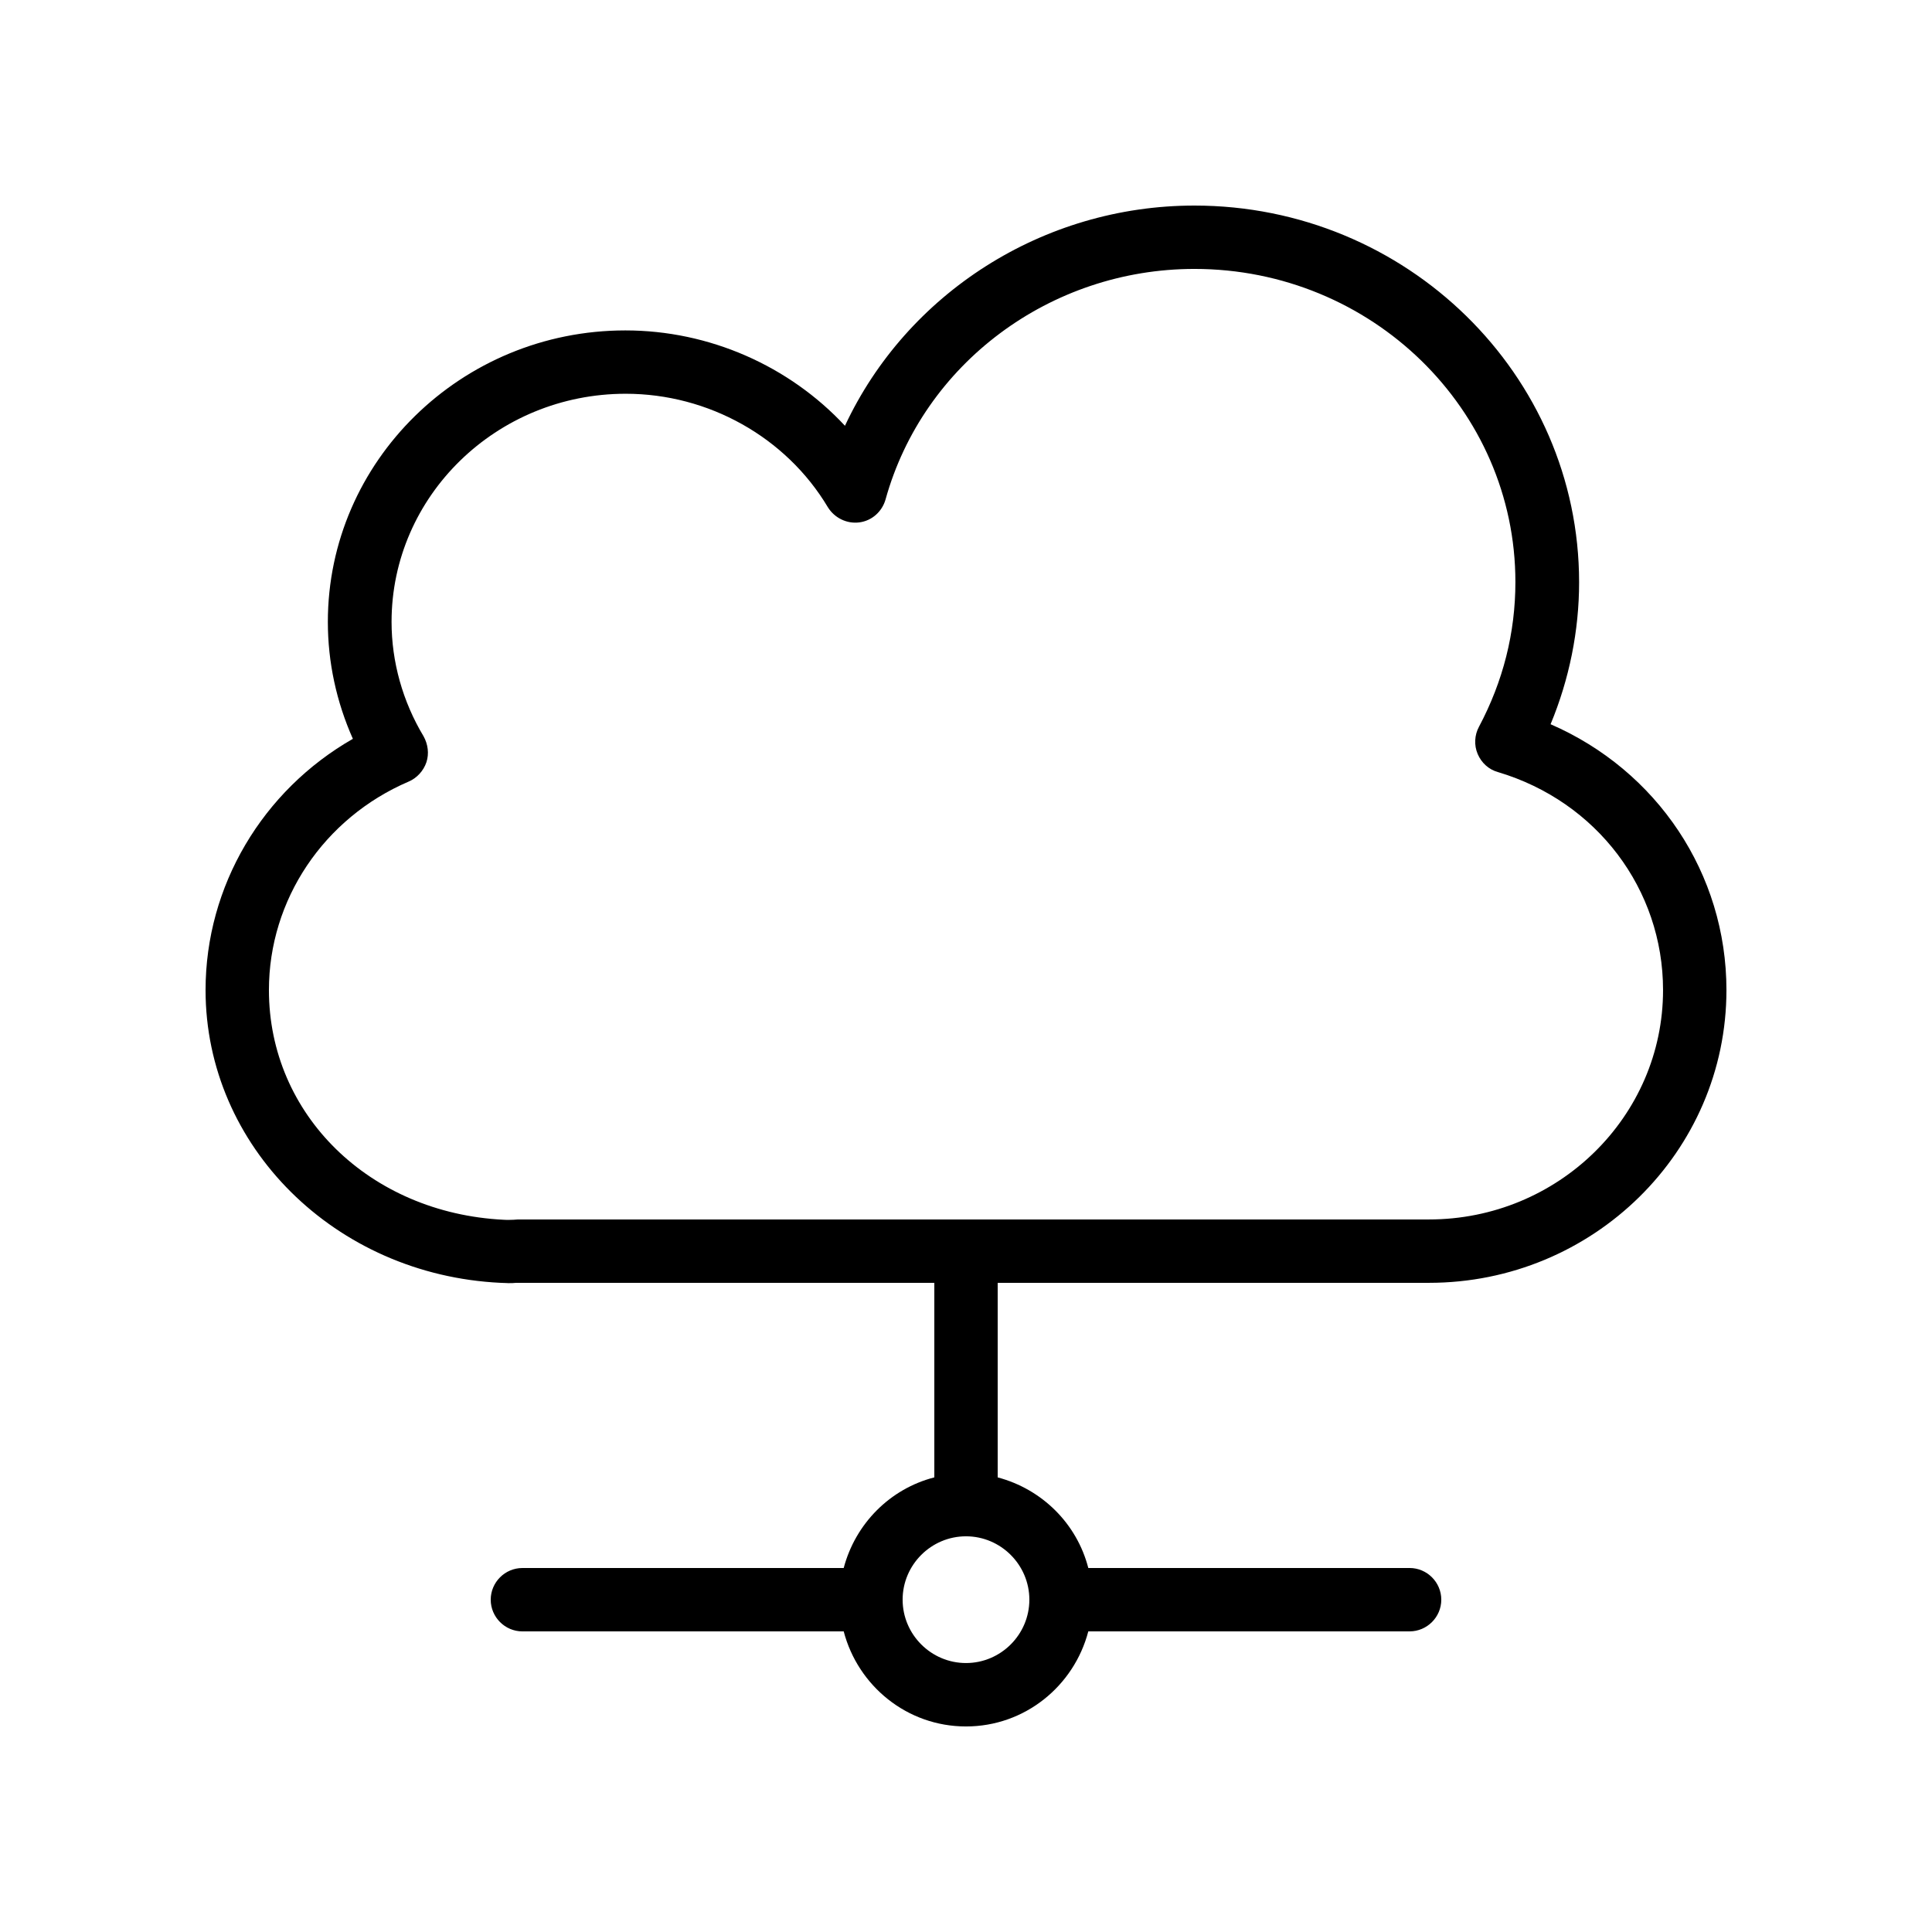 <?xml version="1.0" encoding="UTF-8"?>
<!-- Uploaded to: SVG Repo, www.svgrepo.com, Generator: SVG Repo Mixer Tools -->
<svg fill="#000000" width="800px" height="800px" version="1.1" viewBox="144 144 512 512" xmlns="http://www.w3.org/2000/svg">
 <path d="m554.92 335.93c4.953-11.922 7.559-24.77 7.559-37.617-0.004-55.082-45.766-99.836-101.94-99.836-40.223 0-76.242 23.344-92.617 58.359-14.777-15.871-35.938-25.273-58.191-25.273-43.496 0-78.848 34.68-78.848 77.25 0 10.664 2.266 21.16 6.633 30.984-23.926 13.684-39.039 38.957-39.039 66.582 0 41.395 34.344 75.488 78.176 77.586 0.84 0 1.512 0.082 2.098 0.082 0.754 0 1.344 0 2.016-0.082h110.84v51.555c-11.754 3.023-20.906 12.258-24.016 24.016l-85.145 0.004c-4.617 0-8.398 3.777-8.398 8.398 0 4.617 3.777 8.398 8.398 8.398h85.145c3.777 14.441 16.793 25.191 32.41 25.191 15.617 0 28.633-10.746 32.41-25.191l85.148-0.004c4.617 0 8.398-3.777 8.398-8.398 0-4.617-3.777-8.398-8.398-8.398l-85.145 0.004c-3.023-11.754-12.258-20.906-24.016-24.016v-51.559h114.28c43.496 0 78.848-34.762 78.848-77.586 0-30.898-18.391-58.188-46.602-70.449zm-138.13 232c0 9.238-7.559 16.793-16.793 16.793-9.238 0-16.793-7.559-16.793-16.793 0-9.238 7.559-16.793 16.793-16.793s16.793 7.559 16.793 16.793zm105.88-100.76h-240.23c-1.008 0-1.68 0-2.352 0.082-0.754 0-1.426 0.082-2.602 0-35.52-1.762-62.219-27.875-62.219-60.875 0-23.93 14.527-45.594 37.031-55.25 2.184-0.922 3.945-2.856 4.703-5.121 0.754-2.266 0.418-4.785-0.754-6.887-5.543-9.238-8.48-19.734-8.48-30.312 0-33.336 27.793-60.457 62.051-60.457 21.914 0 42.488 11.504 53.57 30.062 1.762 2.856 5.039 4.449 8.312 4.031 3.359-0.418 6.047-2.856 6.969-6.047 9.992-36.023 43.664-61.129 81.867-61.129 46.938 0 85.059 37.199 85.059 82.961 0 13.52-3.273 26.367-9.656 38.375-1.176 2.184-1.344 4.871-0.336 7.223 1.008 2.352 2.938 4.113 5.375 4.785 26.199 7.809 43.746 31.066 43.746 57.77 0.004 33.5-27.793 60.789-62.051 60.789z"/>
</svg>